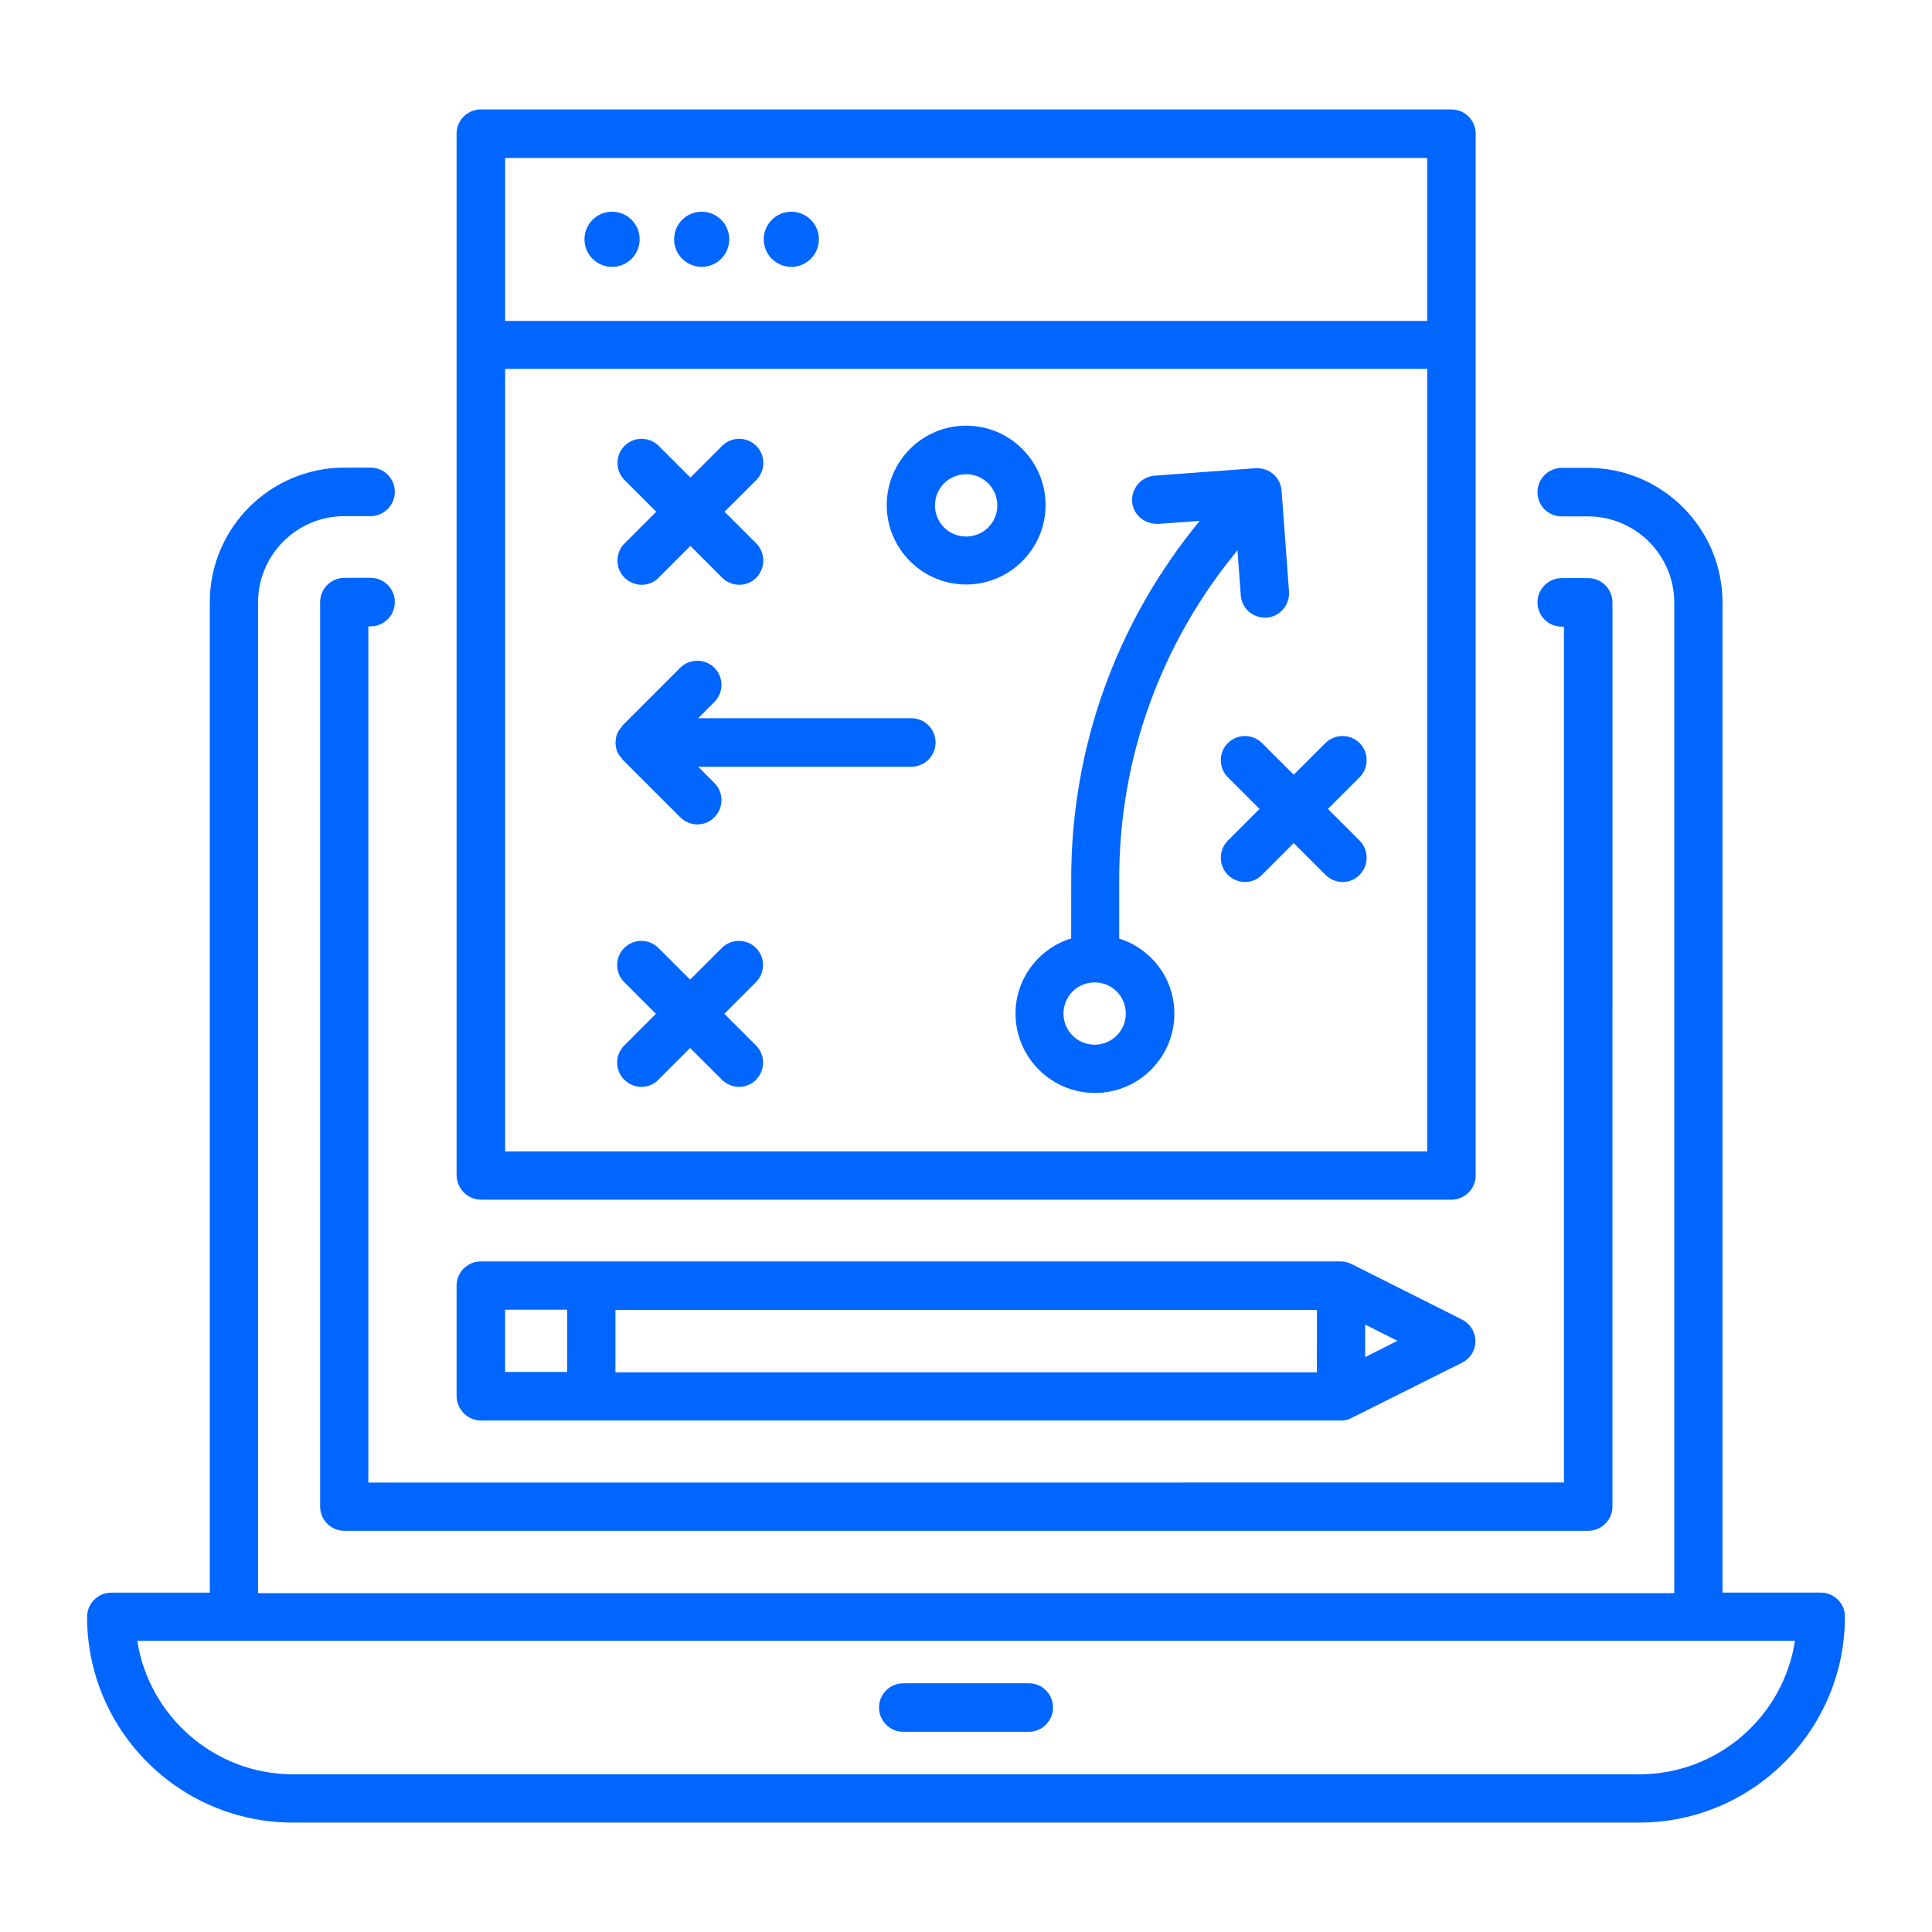 <?xml version="1.0" encoding="utf-8"?>
<!-- Generator: Adobe Illustrator 16.0.0, SVG Export Plug-In . SVG Version: 6.00 Build 0)  -->
<!DOCTYPE svg PUBLIC "-//W3C//DTD SVG 1.1//EN" "http://www.w3.org/Graphics/SVG/1.1/DTD/svg11.dtd">
<svg version="1.1" id="Calque_1" xmlns="http://www.w3.org/2000/svg" xmlns:xlink="http://www.w3.org/1999/xlink" x="0px" y="0px"
	 width="70px" height="70px" viewBox="0 0 70 70" enable-background="new 0 0 70 70" xml:space="preserve">
<g>
	<path fill="#0066FE" d="M65.975,57.703h-3.566V21.828c0-2.688-2.188-4.876-4.875-4.876h-0.948c-0.48,0-0.88,0.39-0.88,0.88
		c0,0.488,0.39,0.878,0.88,0.878h0.948c1.719,0,3.128,1.398,3.128,3.127v35.886H9.349V21.828c0-1.718,1.399-3.127,3.127-3.127h0.949
		c0.48,0,0.879-0.39,0.879-0.88c0-0.488-0.39-0.878-0.879-0.878h-0.949c-2.687,0-4.875,2.188-4.875,4.875v35.886H4.034
		c-0.479,0-0.879,0.39-0.879,0.878c0,4.116,3.347,7.453,7.453,7.453h48.784c4.105,0,7.453-3.348,7.453-7.453
		C66.854,58.103,66.455,57.704,65.975,57.703L65.975,57.703z M59.391,64.286H10.618c-2.847,0-5.215-2.097-5.645-4.835h60.062
		C64.615,62.188,62.248,64.286,59.391,64.286L59.391,64.286z"/>
	<path fill="#0066FE" d="M32.728,62.747h4.546c0.48,0,0.879-0.39,0.879-0.879c0-0.49-0.39-0.88-0.879-0.88h-4.546
		c-0.48,0-0.879,0.39-0.879,0.88C31.848,62.357,32.248,62.747,32.728,62.747z"/>
	<path fill="#0066FE" d="M17.422,51.468h31.17c0.131,0,0.26-0.029,0.37-0.089c0.01,0,0.02,0,0.02-0.01l3.996-1.999
		c0.3-0.149,0.479-0.448,0.479-0.778c0-0.329-0.19-0.629-0.479-0.779l-3.996-2.008c-0.01,0-0.02,0-0.02-0.01
		c-0.11-0.051-0.239-0.091-0.37-0.091l-31.17-0.001c-0.48,0-0.879,0.39-0.879,0.88v4.006C16.553,51.068,16.942,51.468,17.422,51.468
		L17.422,51.468z M49.462,49.171v-1.18l1.169,0.59L49.462,49.171z M47.713,49.72H22.298v-2.258h25.417L47.713,49.72z M18.301,47.453
		h2.248v2.257h-2.248V47.453z"/>
	<path fill="#0066FE" d="M23.176,8.67c0,0.552-0.447,0.999-0.999,0.999c-0.552,0-1-0.447-1-0.999s0.447-0.999,1-0.999
		C22.729,7.671,23.176,8.118,23.176,8.67"/>
	<path fill="#0066FE" d="M26.422,8.67c0,0.552-0.447,0.999-0.999,0.999s-0.999-0.447-0.999-0.999s0.447-0.999,0.999-0.999
		S26.422,8.118,26.422,8.67"/>
	<path fill="#0066FE" d="M29.67,8.67c0,0.552-0.448,0.999-0.999,0.999c-0.552,0-0.999-0.447-0.999-0.999s0.447-0.999,0.999-0.999
		C29.222,7.671,29.67,8.118,29.67,8.67"/>
	<path fill="#0066FE" d="M17.422,43.467h35.166c0.48,0,0.879-0.391,0.879-0.879V12.496V4.844c0-0.48-0.39-0.879-0.879-0.879H17.422
		c-0.48,0-0.879,0.389-0.879,0.879v37.742c0.01,0.479,0.399,0.879,0.879,0.879L17.422,43.467z M51.71,41.718H18.302V13.365H51.71
		V41.718z M18.302,5.724H51.71v5.903H18.302V5.724z"/>
	<path fill="#0066FE" d="M22.626,20.929c0.169,0.169,0.399,0.259,0.62,0.259c0.22,0,0.449-0.08,0.62-0.259l1.148-1.149l1.149,1.149
		c0.169,0.169,0.399,0.259,0.62,0.259c0.219,0,0.449-0.08,0.619-0.259c0.339-0.34,0.339-0.9,0-1.239l-1.149-1.149l1.149-1.148
		c0.339-0.34,0.339-0.899,0-1.238c-0.34-0.341-0.899-0.341-1.238,0l-1.149,1.148l-1.149-1.148c-0.34-0.341-0.899-0.341-1.238,0
		c-0.34,0.34-0.34,0.898,0,1.238l1.148,1.148l-1.148,1.149C22.287,20.028,22.287,20.589,22.626,20.929L22.626,20.929z"/>
	<path fill="#0066FE" d="M45.725,26.923c-0.34-0.34-0.898-0.34-1.238,0c-0.34,0.339-0.34,0.898,0,1.238l1.148,1.148l-1.148,1.149
		c-0.34,0.34-0.34,0.898,0,1.238c0.169,0.17,0.399,0.261,0.619,0.261s0.45-0.08,0.619-0.261l1.149-1.149l1.148,1.149
		c0.17,0.17,0.4,0.261,0.619,0.261c0.221,0,0.45-0.08,0.621-0.261c0.339-0.34,0.339-0.898,0-1.238l-1.149-1.149l1.149-1.148
		c0.339-0.34,0.339-0.899,0-1.238c-0.341-0.34-0.9-0.34-1.24,0l-1.147,1.148L45.725,26.923z"/>
	<path fill="#0066FE" d="M27.391,34.346c-0.34-0.341-0.898-0.341-1.238,0l-1.149,1.147l-1.149-1.147
		c-0.34-0.341-0.899-0.341-1.239,0c-0.34,0.339-0.34,0.898,0,1.237l1.149,1.149l-1.149,1.149c-0.34,0.34-0.34,0.898,0,1.238
		c0.17,0.169,0.4,0.26,0.62,0.26c0.22,0,0.449-0.081,0.62-0.26l1.149-1.149l1.149,1.149c0.169,0.169,0.399,0.26,0.619,0.26
		s0.45-0.081,0.62-0.26c0.34-0.34,0.34-0.899,0-1.238l-1.149-1.149l1.149-1.149C27.731,35.235,27.731,34.685,27.391,34.346
		L27.391,34.346z"/>
	<path fill="#0066FE" d="M35.005,21.178c1.578,0,2.878-1.288,2.878-2.877s-1.288-2.878-2.878-2.878
		c-1.589,0-2.877,1.289-2.877,2.878S33.426,21.178,35.005,21.178z M35.005,17.182c0.62,0,1.129,0.5,1.129,1.129
		s-0.5,1.128-1.129,1.128c-0.629,0-1.129-0.499-1.129-1.128S34.385,17.182,35.005,17.182z"/>
	<path fill="#0066FE" d="M38.792,34.006c-1.159,0.369-1.998,1.448-1.998,2.717c0,1.579,1.288,2.877,2.877,2.877
		c1.59,0,2.878-1.288,2.878-2.877c0-1.278-0.84-2.348-1.998-2.717v-2.168c0-4.396,1.52-8.552,4.285-11.898l0.12,1.629
		c0.03,0.459,0.42,0.809,0.87,0.809h0.07c0.479-0.04,0.838-0.459,0.808-0.938l-0.27-3.667c-0.04-0.479-0.439-0.829-0.938-0.81
		l-3.667,0.271c-0.479,0.04-0.839,0.459-0.81,0.938c0.04,0.48,0.44,0.82,0.94,0.81l1.508-0.109
		c-3.007,3.656-4.655,8.182-4.655,12.977l-0.001,2.159L38.792,34.006z M39.661,37.852c-0.62,0-1.129-0.499-1.129-1.128
		s0.5-1.129,1.129-1.129c0.63,0,1.128,0.5,1.128,1.129C40.791,37.352,40.28,37.852,39.661,37.852z"/>
	<path fill="#0066FE" d="M22.297,26.911c0,0.01,0.01,0.021,0.01,0.03c0,0.101,0.02,0.211,0.06,0.301
		c0.04,0.089,0.09,0.159,0.16,0.229c0.01,0.02,0.02,0.04,0.03,0.05l2.088,2.088c0.17,0.17,0.4,0.261,0.62,0.261
		c0.22,0,0.449-0.08,0.62-0.261c0.34-0.34,0.34-0.898,0-1.238l-0.589-0.59h7.722c0.48,0,0.879-0.389,0.879-0.879
		c0-0.488-0.389-0.879-0.879-0.879h-7.722l0.589-0.59c0.34-0.34,0.34-0.898,0-1.238s-0.899-0.34-1.239,0l-2.088,2.088
		c-0.01,0.01-0.02,0.03-0.029,0.05c-0.06,0.07-0.121,0.15-0.161,0.23c-0.04,0.1-0.06,0.2-0.06,0.3
		C22.297,26.892,22.297,26.901,22.297,26.911L22.297,26.911z"/>
	<path fill="#0066FE" d="M13.426,22.695c0.48,0,0.879-0.39,0.879-0.878c0-0.49-0.39-0.88-0.879-0.88h-0.949
		c-0.479,0-0.878,0.39-0.878,0.88v32.768c0,0.479,0.389,0.879,0.878,0.879h45.067c0.479,0,0.878-0.391,0.878-0.879l0.001-32.759
		c0-0.48-0.39-0.879-0.878-0.879l-0.96-0.001c-0.48,0-0.879,0.39-0.879,0.88c0,0.488,0.39,0.878,0.879,0.878h0.08v31.01
		l-43.319,0.001V22.694L13.426,22.695z"/>
</g>
</svg>
